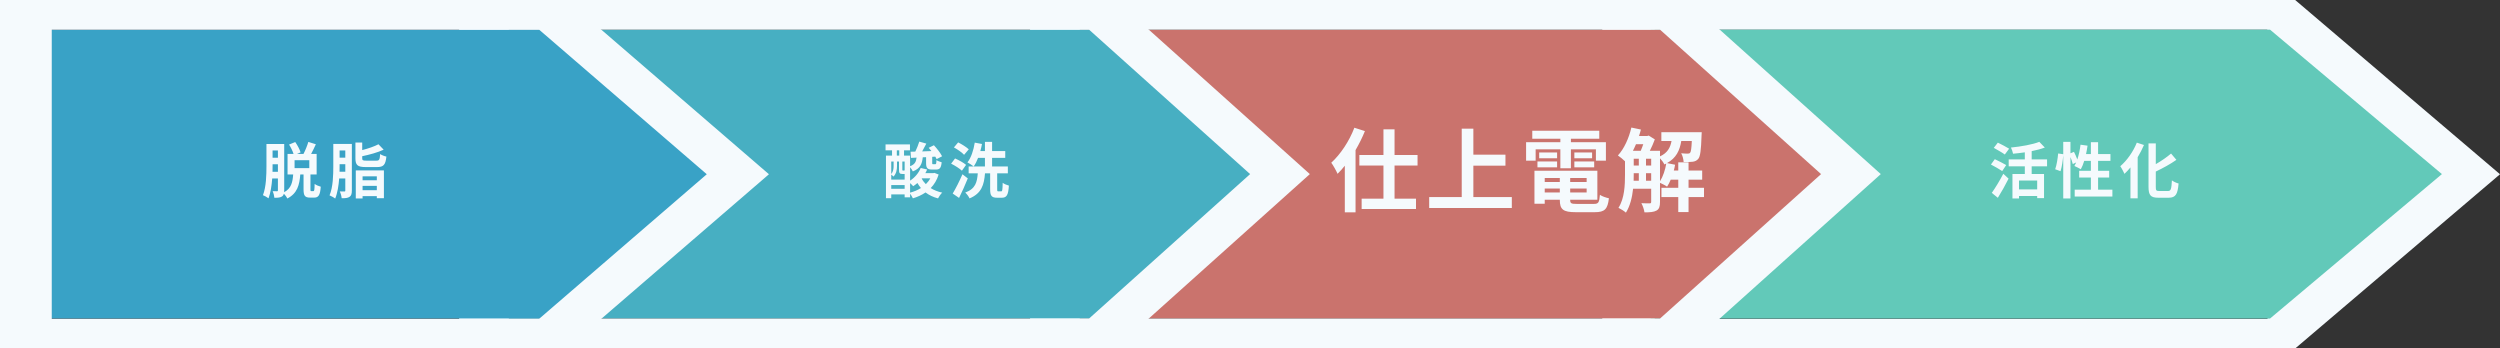 <svg width="660" height="92" viewBox="0 0 660 92" fill="none" xmlns="http://www.w3.org/2000/svg">
<rect x="0" y="0" width="660" height="92" fill="#333333" stroke="none"/>
<path d="M610.035 3.497L605.924 0H423V92H605.924L610.035 88.503L654.893 50.346L660 46.001L654.893 41.657L610.035 3.499V3.497ZM598.504 84.157H436.85V7.843H598.504L643.362 46L598.504 84.157Z" fill="#F5FAFD"/>
<path d="M435.791 7.836V84.086H599.294L644.664 45.961L599.294 7.836H435.791Z" fill="#62C9B9"/>
<path d="M285.062 7.836V84.086H448.565L493.933 45.961L448.565 7.836H285.062Z" fill="#CA736D"/>
<path d="M449.178 3.494L445.282 0H271.938V91.923H445.282L449.178 88.429L491.686 50.304L496.526 45.963L491.686 41.621L449.178 3.494ZM438.251 84.087H285.064V7.836H438.251L480.76 45.961L438.251 84.087Z" fill="#F5FAFD"/>
<path d="M134.334 7.836V84.086H297.834L343.205 45.961L297.834 7.836H134.334Z" fill="#47AFC2"/>
<path d="M298.447 3.494L294.551 0H121.207V91.923H294.551L298.447 88.429L340.956 50.304L345.796 45.963L340.956 41.621L298.447 3.494ZM287.52 84.087H134.334V7.836H287.52L330.029 45.961L287.52 84.087Z" fill="#F5FAFD"/>
<path d="M13.174 7.836V84.086H146.597L192.477 45.961L146.597 7.836H13.174Z" fill="#39A2C6"/>
<path d="M153.714 3.497L149.659 0H0V92H149.659L153.714 88.503L197.962 50.346L203 46.001L197.962 41.657L153.714 3.497ZM142.34 84.157H13.664V7.843H142.34L186.588 46L142.34 84.157Z" fill="#F5FAFD"/>
<path d="M81.656 44.392V42.296H77.768V44.392H81.656ZM71.944 45.352H73.368V43.368H71.96V43.8C71.96 44.28 71.96 44.792 71.944 45.352ZM73.368 39.72H71.96V41.64H73.368V39.72ZM82.2 50.456H82.728C82.968 50.456 83.032 50.216 83.064 48.552C83.416 48.84 84.184 49.16 84.68 49.288C84.52 51.544 84.072 52.168 82.936 52.168H81.864C80.44 52.168 80.136 51.608 80.136 49.928V46.056H79.272C79.064 48.84 78.488 51.064 75.848 52.408C75.688 52.024 75.304 51.496 74.952 51.144C74.872 51.448 74.712 51.688 74.456 51.864C73.992 52.168 73.384 52.216 72.44 52.216C72.408 51.752 72.2 50.936 71.976 50.472C72.472 50.488 72.952 50.488 73.128 50.488C73.304 50.488 73.368 50.424 73.368 50.232V47.112H71.864C71.72 48.968 71.448 50.904 70.888 52.36C70.568 52.088 69.816 51.672 69.416 51.528C70.28 49.336 70.344 46.12 70.344 43.8V38.008H75.032V50.264C75.032 50.44 75.032 50.6 75.016 50.744C76.92 49.72 77.24 48.088 77.4 46.056H75.912V40.632H77.496C77.256 39.88 76.792 38.904 76.312 38.168L77.944 37.496C78.52 38.328 79.128 39.448 79.352 40.232L78.424 40.632H80.12C80.6 39.72 81.112 38.456 81.4 37.464L83.384 38.088C82.984 38.968 82.552 39.88 82.136 40.632H83.592V46.056H81.96V49.912C81.96 50.408 81.992 50.456 82.2 50.456ZM89.64 45.336H91.16V43.352H89.656V43.8C89.656 44.28 89.656 44.792 89.64 45.336ZM91.16 39.72H89.656V41.624H91.16V39.72ZM92.888 37.992V50.312C92.888 51.144 92.744 51.672 92.264 51.976C91.8 52.28 91.16 52.344 90.2 52.328C90.168 51.848 89.944 51.016 89.704 50.536C90.232 50.568 90.744 50.552 90.92 50.552C91.096 50.552 91.16 50.488 91.16 50.296V47.112H89.544C89.4 48.984 89.096 50.968 88.488 52.424C88.152 52.136 87.4 51.736 87 51.576C87.928 49.384 87.992 46.168 87.992 43.816V37.992H92.888ZM99.544 44.104H96.504C94.376 44.104 93.832 43.56 93.832 41.784V37.624H95.624V39.624C97.24 39.208 98.856 38.648 99.912 38.088L101.288 39.512C99.672 40.264 97.56 40.84 95.624 41.24V41.768C95.624 42.328 95.784 42.408 96.68 42.408H99.384C100.12 42.408 100.264 42.184 100.36 40.664C100.744 40.952 101.512 41.24 102.008 41.336C101.784 43.528 101.24 44.104 99.544 44.104ZM99.48 46.552H95.72V47.592H99.48V46.552ZM95.72 50.216H99.48V49.064H95.72V50.216ZM93.928 52.392V44.984H101.352V52.328H99.48V51.784H95.72V52.392H93.928Z" fill="#F5FAFD"/>
<path d="M240.264 48.344V50.856C241.304 50.584 242.28 50.184 243.128 49.64C242.776 49.24 242.472 48.792 242.2 48.312C241.832 48.632 241.464 48.92 241.08 49.16C240.904 48.952 240.584 48.616 240.264 48.344ZM235.288 49.848H238.824V48.856H235.288V49.848ZM235.912 42.648H235.288V45.928C235.848 45.272 235.912 44.488 235.912 43.816V42.648ZM236.76 39.688V41.08H237.4V39.688H236.76ZM238.824 44.984V42.648H238.216V44.792C238.216 44.984 238.232 45.016 238.36 45.016H238.632C238.76 45.016 238.792 45 238.824 44.984ZM236.808 42.648V43.832C236.808 44.712 236.648 45.832 235.88 46.616C235.752 46.472 235.496 46.232 235.288 46.088V47.416H238.824V45.928H238.776H238.232C237.528 45.928 237.336 45.72 237.336 44.792V42.648H236.808ZM245.592 47.08H243.384L243.336 47.144C243.608 47.688 243.976 48.168 244.424 48.616C244.888 48.168 245.288 47.656 245.592 47.08ZM246.68 45.64L247.8 46.072C247.352 47.528 246.632 48.712 245.704 49.656C246.568 50.2 247.592 50.6 248.744 50.856C248.36 51.208 247.88 51.896 247.64 52.376C246.36 52.04 245.272 51.512 244.344 50.808C243.352 51.48 242.232 51.992 241 52.36C240.84 51.992 240.536 51.496 240.264 51.128V52.104H238.824V51.32H235.288V52.328H233.896V41.08H235.496V39.688H233.784V38.12H240.232V39.688H238.664V41.08H240.264V43.88C241.528 43.416 241.848 42.68 241.976 41.608L240.504 41.688L240.392 40.056L241.64 40.024C242.04 39.208 242.456 38.168 242.696 37.384L244.552 37.912C244.184 38.6 243.816 39.336 243.448 39.976L245.896 39.88C245.656 39.576 245.416 39.288 245.176 39.016L246.552 38.344C247.352 39.192 248.296 40.424 248.712 41.256L247.272 42.008C247.176 41.816 247.064 41.592 246.92 41.352L246.104 41.4V42.968C246.104 43.32 246.136 43.352 246.36 43.352H246.904C247.128 43.352 247.192 43.224 247.224 42.264C247.528 42.488 248.168 42.728 248.6 42.84C248.456 44.36 248.072 44.76 247.112 44.76H246.072C244.76 44.76 244.488 44.312 244.488 42.984V41.496L243.608 41.528C243.432 43.288 242.936 44.488 240.984 45.256C240.856 44.936 240.552 44.472 240.264 44.152V47.688C241.512 46.872 242.52 45.704 243.064 44.344L244.76 44.744C244.632 45.08 244.472 45.4 244.296 45.704H246.408L246.68 45.64ZM255.752 39.416L254.52 40.872C253.992 40.28 252.792 39.432 251.832 38.92L252.952 37.592C253.912 38.072 255.144 38.84 255.752 39.416ZM255.048 43.528L253.944 45.064C253.352 44.504 252.104 43.704 251.096 43.208L252.136 41.832C253.112 42.264 254.408 42.968 255.048 43.528ZM254.088 46.008L255.496 47.096C254.808 48.792 253.992 50.648 253.192 52.248L251.512 51.096C252.264 49.864 253.288 47.848 254.088 46.008ZM263.576 50.52H264.296C264.616 50.52 264.664 50.2 264.712 48.264C265.096 48.568 265.848 48.872 266.344 49C266.2 51.496 265.752 52.2 264.488 52.2H263.24C261.736 52.2 261.4 51.64 261.4 49.96V45.752H260.04C259.8 48.744 259.16 51.048 255.96 52.376C255.752 51.912 255.256 51.208 254.824 50.84C257.544 49.832 257.944 48.088 258.136 45.752H255.72V43.944H260.024V41.672H258.216C257.88 42.552 257.496 43.32 257.048 43.944C256.68 43.64 255.864 43.096 255.4 42.872C256.376 41.656 257.016 39.656 257.336 37.656L259.24 38.008C259.128 38.648 258.984 39.272 258.808 39.88H260.024V37.448H261.912V39.88H265.384V41.672H261.912V43.944H266.072V45.752H263.256V49.944C263.256 50.456 263.304 50.52 263.576 50.52Z" fill="#F5FAFD"/>
<path d="M357.552 33.72L360.336 34.608C359.664 36.288 358.824 37.968 357.864 39.624V56.064H355.032V43.752C354.408 44.544 353.76 45.24 353.112 45.888C352.824 45.192 351.984 43.656 351.456 42.96C353.88 40.752 356.208 37.272 357.552 33.72ZM374.232 43.704H368.16V52.44H373.824V55.176H359.472V52.44H365.232V43.704H358.872V40.92H365.232V34.152H368.16V40.92H374.232V43.704ZM388.968 52.032H399.12V54.912H377.304V52.032H385.896V33.96H388.968V40.824H397.44V43.728H388.968V52.032ZM405.408 39.432V42.408H402.888V37.536H411.936V36.624H404.52V34.512H422.208V36.624H414.72V37.536H423.96V42.408H421.32V39.432H414.72V44.424H411.936V39.432H405.408ZM415.632 44.184V42.624H420.864V44.184H415.632ZM415.632 40.248H420.312V41.784H415.632V40.248ZM411.072 40.248V41.784H406.344V40.248H411.072ZM405.888 44.184V42.624H411.072V44.184H405.888ZM407.808 50.808H411.792V49.776H407.808V50.808ZM411.792 46.992H407.808V48.048H411.792V46.992ZM418.872 48.048V46.992H414.528V48.048H418.872ZM414.528 50.808H418.872V49.776H414.528V50.808ZM416.256 53.832H420.792C421.992 53.832 422.208 53.472 422.376 51.432C422.952 51.84 424.032 52.2 424.752 52.344C424.416 55.224 423.648 56.016 421.032 56.016H415.992C412.704 56.016 411.792 55.32 411.792 52.8V52.728H407.808V53.784H405.096V45.072H421.704V52.728H414.528V52.8C414.528 53.688 414.792 53.832 416.256 53.832ZM438.24 41.784V47.856C439.032 46.608 439.608 44.88 439.896 43.176C439.728 43.248 439.56 43.344 439.392 43.416C439.176 42.936 438.696 42.264 438.24 41.784ZM434.544 47.712H435.912V45.72H434.544V47.712ZM431.304 45.72V46.128C431.304 46.632 431.304 47.16 431.28 47.712H432.648V45.72H431.304ZM433.824 38.064H431.904C431.64 38.664 431.376 39.264 431.088 39.816H433.152C433.392 39.288 433.608 38.664 433.824 38.064ZM434.544 41.904V43.704H435.912V41.904H434.544ZM431.304 41.904V43.704H432.648V41.904H431.304ZM449.856 49.584V52.032H445.776V55.992H443.064V52.032H438.624V49.584H443.064V47.424H441.072C440.784 48.12 440.472 48.744 440.112 49.272C439.704 48.984 438.84 48.528 438.24 48.264V53.328C438.24 54.456 438.048 55.176 437.328 55.584C436.584 55.992 435.6 56.064 434.136 56.064C434.064 55.368 433.68 54.288 433.32 53.64C434.28 53.688 435.216 53.688 435.504 53.688C435.792 53.688 435.912 53.592 435.912 53.28V49.824H431.136C430.896 52.08 430.344 54.408 429.24 56.136C428.832 55.752 427.8 55.104 427.272 54.864C428.88 52.392 429 48.816 429 46.128V42.576C428.52 42.096 427.632 41.376 427.128 41.04C428.76 39.288 430.032 36.48 430.68 33.672L433.2 34.2C433.056 34.776 432.888 35.352 432.696 35.904H434.88L435.24 35.784L436.872 36.792C436.536 37.728 436.056 38.832 435.552 39.816H438.24V41.28C440.232 40.368 440.952 38.976 441.288 37.224H438.6V34.896H449.256C449.256 34.896 449.232 35.496 449.208 35.808C449.088 39.624 448.872 41.28 448.368 41.904C447.96 42.408 447.504 42.6 446.904 42.696C446.376 42.768 445.44 42.792 444.48 42.768C444.432 42.024 444.192 41.064 443.832 40.464C444.576 40.536 445.224 40.56 445.56 40.56C445.848 40.56 446.04 40.512 446.208 40.296C446.424 40.032 446.544 39.216 446.64 37.224H443.856C443.448 39.72 442.536 41.712 440.088 43.056L442.224 43.488C442.128 43.992 442.032 44.52 441.888 45.024H443.064V42.864H445.776V45.024H449.376V47.424H445.776V49.584H449.856Z" fill="#F5FAFD"/>
<path d="M530.408 39.256L529.272 40.792C528.648 40.312 527.288 39.56 526.36 39.032L527.432 37.656C528.328 38.104 529.72 38.808 530.408 39.256ZM529.64 43.576L528.584 45.16C527.928 44.696 526.552 43.944 525.608 43.432L526.632 42.024C527.512 42.456 528.936 43.144 529.64 43.576ZM527.432 52.216L525.832 50.92C526.68 49.72 527.912 47.736 528.872 45.88L530.264 47.16C529.416 48.84 528.408 50.664 527.432 52.216ZM537.816 50.008V47.656H533.016V50.008H537.816ZM540.424 43.912H536.36V45.928H539.624V52.312H537.816V51.736H533.016V52.392H531.288V45.928H534.552V43.912H530.296V42.088H534.552V40.216C533.512 40.376 532.44 40.488 531.448 40.584C531.368 40.12 531.112 39.384 530.888 38.952C533.608 38.68 536.616 38.152 538.376 37.448L539.832 38.952C538.808 39.336 537.608 39.656 536.36 39.896V42.088H540.424V43.912ZM553.896 50.072H557.672V51.88H547.72V50.072H551.992V46.872H548.904V45.096H551.992V42.472H550.232C549.992 43.304 549.672 44.072 549.336 44.68C548.952 44.44 548.088 44.008 547.64 43.816C547.8 43.528 547.96 43.224 548.12 42.888L547.208 43.304C547.112 42.824 546.872 42.12 546.6 41.464V52.392H544.696V40.952C544.6 42.296 544.344 44.056 543.976 45.192L542.568 44.68C542.952 43.624 543.24 41.832 543.352 40.52L544.696 40.712V37.448H546.6V40.472L547.528 40.088C547.848 40.712 548.184 41.48 548.408 42.104C548.808 40.936 549.096 39.56 549.256 38.2L551.112 38.456C551 39.208 550.872 39.96 550.712 40.68H551.992V37.544H553.896V40.68H557.16V42.472H553.896V45.096H556.824V46.872H553.896V50.072ZM564.12 37.656L566.008 38.28C565.544 39.368 564.984 40.456 564.344 41.512V52.36H562.44V44.2C561.928 44.824 561.384 45.4 560.856 45.896C560.648 45.416 560.104 44.36 559.752 43.88C561.48 42.424 563.16 40.072 564.12 37.656ZM570.008 50.424H572.36C573.128 50.424 573.256 49.88 573.384 47.624C573.832 47.96 574.632 48.328 575.144 48.44C574.92 51.192 574.424 52.2 572.536 52.2H569.8C567.784 52.2 567.208 51.56 567.208 49.304V37.864H569.128V43.336C570.632 42.472 572.104 41.448 573.16 40.536L574.568 42.2C572.984 43.32 571 44.392 569.128 45.288V49.32C569.128 50.264 569.24 50.424 570.008 50.424Z" fill="#F5FAFD"/>
</svg>
